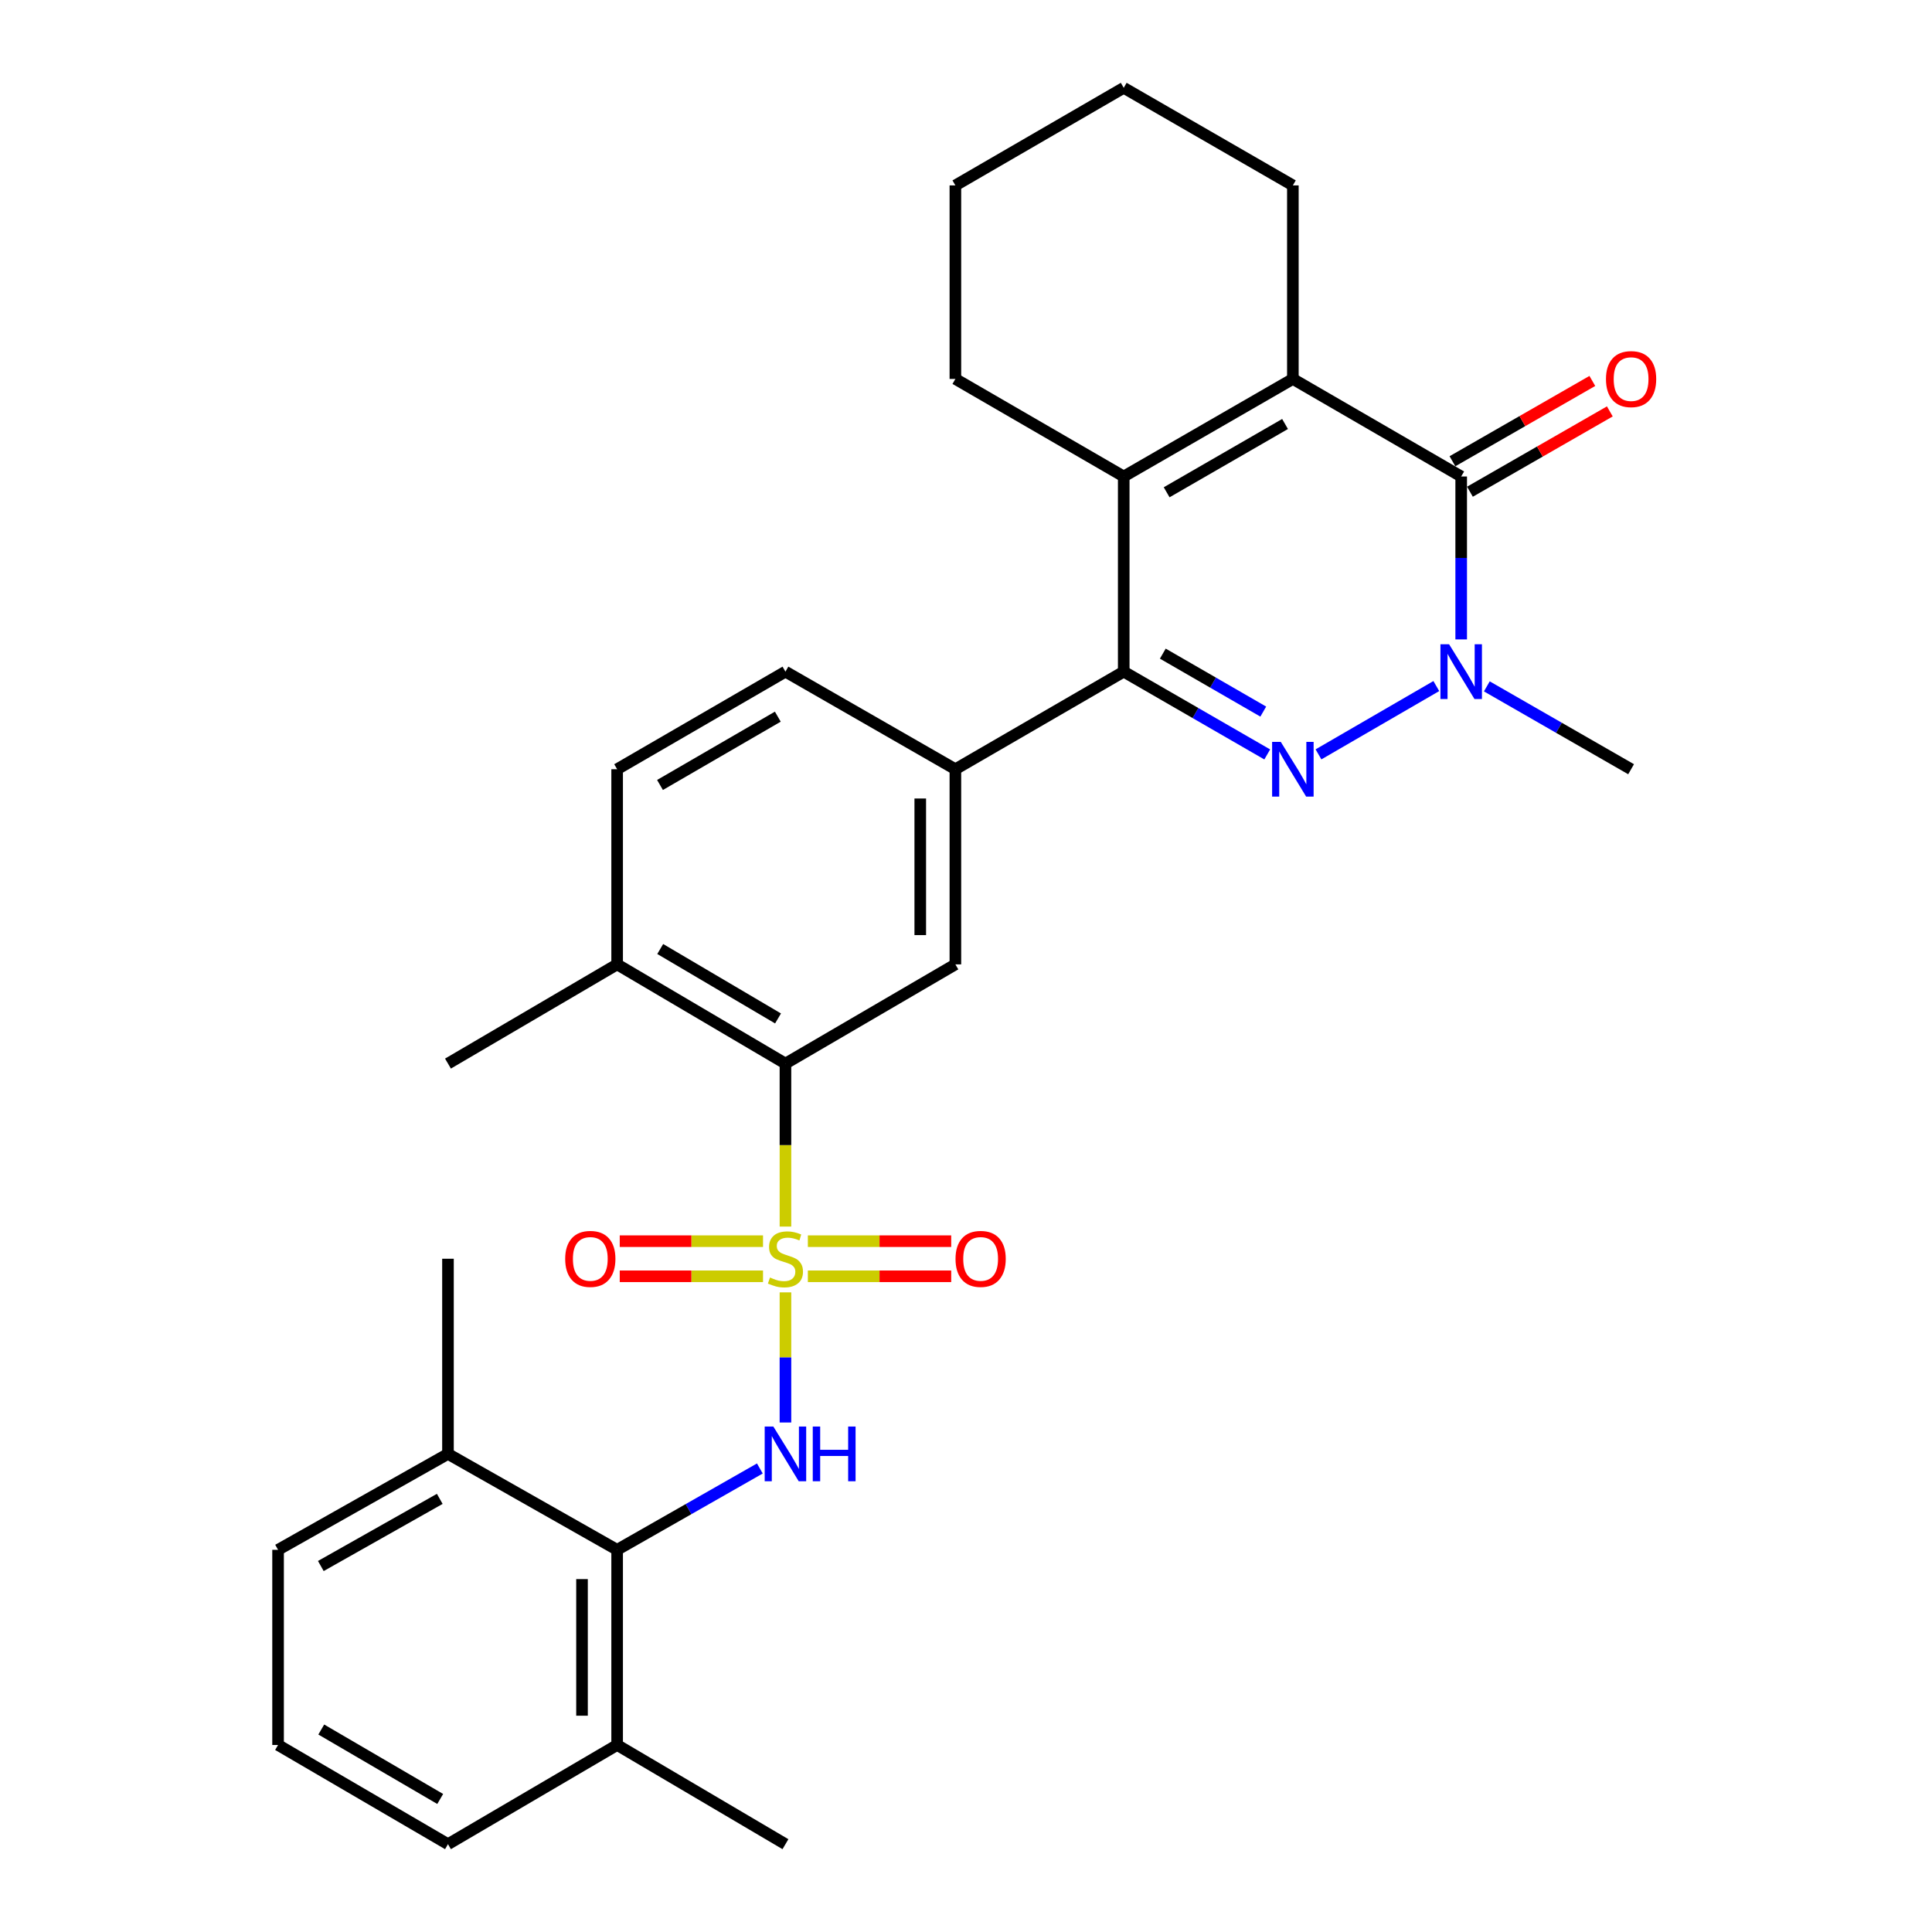 <?xml version='1.0' encoding='iso-8859-1'?>
<svg version='1.1' baseProfile='full'
              xmlns='http://www.w3.org/2000/svg'
                      xmlns:rdkit='http://www.rdkit.org/xml'
                      xmlns:xlink='http://www.w3.org/1999/xlink'
                  xml:space='preserve'
width='1000px' height='1000px' viewBox='0 0 1000 1000'>
<!-- END OF HEADER -->
<rect style='opacity:1.0;fill:#FFFFFF;stroke:none' width='1000' height='1000' x='0' y='0'> </rect>
<path class='bond-6' d='M 406.543,668.927 L 406.543,702.605' style='fill:none;fill-rule:evenodd;stroke:#CCCC00;stroke-width:6px;stroke-linecap:butt;stroke-linejoin:miter;stroke-opacity:1' />
<path class='bond-6' d='M 406.543,702.605 L 406.543,736.283' style='fill:none;fill-rule:evenodd;stroke:#0000FF;stroke-width:6px;stroke-linecap:butt;stroke-linejoin:miter;stroke-opacity:1' />
<path class='bond-7' d='M 406.543,634.877 L 406.543,592.694' style='fill:none;fill-rule:evenodd;stroke:#CCCC00;stroke-width:6px;stroke-linecap:butt;stroke-linejoin:miter;stroke-opacity:1' />
<path class='bond-7' d='M 406.543,592.694 L 406.543,550.511' style='fill:none;fill-rule:evenodd;stroke:#000000;stroke-width:6px;stroke-linecap:butt;stroke-linejoin:miter;stroke-opacity:1' />
<path class='bond-11' d='M 418.149,660.612 L 455.244,660.612' style='fill:none;fill-rule:evenodd;stroke:#CCCC00;stroke-width:6px;stroke-linecap:butt;stroke-linejoin:miter;stroke-opacity:1' />
<path class='bond-11' d='M 455.244,660.612 L 492.339,660.612' style='fill:none;fill-rule:evenodd;stroke:#FF0000;stroke-width:6px;stroke-linecap:butt;stroke-linejoin:miter;stroke-opacity:1' />
<path class='bond-11' d='M 418.149,642.432 L 455.244,642.432' style='fill:none;fill-rule:evenodd;stroke:#CCCC00;stroke-width:6px;stroke-linecap:butt;stroke-linejoin:miter;stroke-opacity:1' />
<path class='bond-11' d='M 455.244,642.432 L 492.339,642.432' style='fill:none;fill-rule:evenodd;stroke:#FF0000;stroke-width:6px;stroke-linecap:butt;stroke-linejoin:miter;stroke-opacity:1' />
<path class='bond-12' d='M 394.938,642.432 L 357.858,642.432' style='fill:none;fill-rule:evenodd;stroke:#CCCC00;stroke-width:6px;stroke-linecap:butt;stroke-linejoin:miter;stroke-opacity:1' />
<path class='bond-12' d='M 357.858,642.432 L 320.777,642.432' style='fill:none;fill-rule:evenodd;stroke:#FF0000;stroke-width:6px;stroke-linecap:butt;stroke-linejoin:miter;stroke-opacity:1' />
<path class='bond-12' d='M 394.938,660.612 L 357.858,660.612' style='fill:none;fill-rule:evenodd;stroke:#CCCC00;stroke-width:6px;stroke-linecap:butt;stroke-linejoin:miter;stroke-opacity:1' />
<path class='bond-12' d='M 357.858,660.612 L 320.777,660.612' style='fill:none;fill-rule:evenodd;stroke:#FF0000;stroke-width:6px;stroke-linecap:butt;stroke-linejoin:miter;stroke-opacity:1' />
<path class='bond-0' d='M 655.92,390.496 L 618.779,369.068' style='fill:none;fill-rule:evenodd;stroke:#0000FF;stroke-width:6px;stroke-linecap:butt;stroke-linejoin:miter;stroke-opacity:1' />
<path class='bond-0' d='M 618.779,369.068 L 581.639,347.64' style='fill:none;fill-rule:evenodd;stroke:#000000;stroke-width:6px;stroke-linecap:butt;stroke-linejoin:miter;stroke-opacity:1' />
<path class='bond-0' d='M 653.863,368.32 L 627.865,353.321' style='fill:none;fill-rule:evenodd;stroke:#0000FF;stroke-width:6px;stroke-linecap:butt;stroke-linejoin:miter;stroke-opacity:1' />
<path class='bond-0' d='M 627.865,353.321 L 601.866,338.321' style='fill:none;fill-rule:evenodd;stroke:#000000;stroke-width:6px;stroke-linecap:butt;stroke-linejoin:miter;stroke-opacity:1' />
<path class='bond-2' d='M 682.444,390.464 L 743.435,355.104' style='fill:none;fill-rule:evenodd;stroke:#0000FF;stroke-width:6px;stroke-linecap:butt;stroke-linejoin:miter;stroke-opacity:1' />
<path class='bond-1' d='M 581.639,347.64 L 494.505,398.15' style='fill:none;fill-rule:evenodd;stroke:#000000;stroke-width:6px;stroke-linecap:butt;stroke-linejoin:miter;stroke-opacity:1' />
<path class='bond-5' d='M 581.639,347.64 L 581.639,246.629' style='fill:none;fill-rule:evenodd;stroke:#000000;stroke-width:6px;stroke-linecap:butt;stroke-linejoin:miter;stroke-opacity:1' />
<path class='bond-19' d='M 769.585,355.265 L 806.919,376.708' style='fill:none;fill-rule:evenodd;stroke:#0000FF;stroke-width:6px;stroke-linecap:butt;stroke-linejoin:miter;stroke-opacity:1' />
<path class='bond-19' d='M 806.919,376.708 L 844.252,398.15' style='fill:none;fill-rule:evenodd;stroke:#000000;stroke-width:6px;stroke-linecap:butt;stroke-linejoin:miter;stroke-opacity:1' />
<path class='bond-32' d='M 756.31,330.955 L 756.31,288.792' style='fill:none;fill-rule:evenodd;stroke:#0000FF;stroke-width:6px;stroke-linecap:butt;stroke-linejoin:miter;stroke-opacity:1' />
<path class='bond-32' d='M 756.31,288.792 L 756.31,246.629' style='fill:none;fill-rule:evenodd;stroke:#000000;stroke-width:6px;stroke-linecap:butt;stroke-linejoin:miter;stroke-opacity:1' />
<path class='bond-3' d='M 756.31,246.629 L 669.186,196.138' style='fill:none;fill-rule:evenodd;stroke:#000000;stroke-width:6px;stroke-linecap:butt;stroke-linejoin:miter;stroke-opacity:1' />
<path class='bond-13' d='M 760.836,254.512 L 797.039,233.726' style='fill:none;fill-rule:evenodd;stroke:#000000;stroke-width:6px;stroke-linecap:butt;stroke-linejoin:miter;stroke-opacity:1' />
<path class='bond-13' d='M 797.039,233.726 L 833.243,212.941' style='fill:none;fill-rule:evenodd;stroke:#FF0000;stroke-width:6px;stroke-linecap:butt;stroke-linejoin:miter;stroke-opacity:1' />
<path class='bond-13' d='M 751.784,238.745 L 787.987,217.96' style='fill:none;fill-rule:evenodd;stroke:#000000;stroke-width:6px;stroke-linecap:butt;stroke-linejoin:miter;stroke-opacity:1' />
<path class='bond-13' d='M 787.987,217.96 L 824.191,197.174' style='fill:none;fill-rule:evenodd;stroke:#FF0000;stroke-width:6px;stroke-linecap:butt;stroke-linejoin:miter;stroke-opacity:1' />
<path class='bond-4' d='M 669.186,196.138 L 581.639,246.629' style='fill:none;fill-rule:evenodd;stroke:#000000;stroke-width:6px;stroke-linecap:butt;stroke-linejoin:miter;stroke-opacity:1' />
<path class='bond-4' d='M 665.137,219.461 L 603.853,254.804' style='fill:none;fill-rule:evenodd;stroke:#000000;stroke-width:6px;stroke-linecap:butt;stroke-linejoin:miter;stroke-opacity:1' />
<path class='bond-20' d='M 669.186,196.138 L 669.186,95.965' style='fill:none;fill-rule:evenodd;stroke:#000000;stroke-width:6px;stroke-linecap:butt;stroke-linejoin:miter;stroke-opacity:1' />
<path class='bond-21' d='M 581.639,246.629 L 494.505,196.138' style='fill:none;fill-rule:evenodd;stroke:#000000;stroke-width:6px;stroke-linecap:butt;stroke-linejoin:miter;stroke-opacity:1' />
<path class='bond-9' d='M 393.296,760.083 L 356.363,781.134' style='fill:none;fill-rule:evenodd;stroke:#0000FF;stroke-width:6px;stroke-linecap:butt;stroke-linejoin:miter;stroke-opacity:1' />
<path class='bond-9' d='M 356.363,781.134 L 319.43,802.185' style='fill:none;fill-rule:evenodd;stroke:#000000;stroke-width:6px;stroke-linecap:butt;stroke-linejoin:miter;stroke-opacity:1' />
<path class='bond-10' d='M 406.543,550.511 L 494.505,499.162' style='fill:none;fill-rule:evenodd;stroke:#000000;stroke-width:6px;stroke-linecap:butt;stroke-linejoin:miter;stroke-opacity:1' />
<path class='bond-14' d='M 406.543,550.511 L 319.43,499.162' style='fill:none;fill-rule:evenodd;stroke:#000000;stroke-width:6px;stroke-linecap:butt;stroke-linejoin:miter;stroke-opacity:1' />
<path class='bond-14' d='M 402.708,527.146 L 341.729,491.202' style='fill:none;fill-rule:evenodd;stroke:#000000;stroke-width:6px;stroke-linecap:butt;stroke-linejoin:miter;stroke-opacity:1' />
<path class='bond-8' d='M 494.505,398.15 L 494.505,499.162' style='fill:none;fill-rule:evenodd;stroke:#000000;stroke-width:6px;stroke-linecap:butt;stroke-linejoin:miter;stroke-opacity:1' />
<path class='bond-8' d='M 476.325,413.302 L 476.325,484.01' style='fill:none;fill-rule:evenodd;stroke:#000000;stroke-width:6px;stroke-linecap:butt;stroke-linejoin:miter;stroke-opacity:1' />
<path class='bond-30' d='M 494.505,398.15 L 406.543,347.64' style='fill:none;fill-rule:evenodd;stroke:#000000;stroke-width:6px;stroke-linecap:butt;stroke-linejoin:miter;stroke-opacity:1' />
<path class='bond-16' d='M 319.43,802.185 L 319.43,903.196' style='fill:none;fill-rule:evenodd;stroke:#000000;stroke-width:6px;stroke-linecap:butt;stroke-linejoin:miter;stroke-opacity:1' />
<path class='bond-16' d='M 301.249,817.337 L 301.249,888.045' style='fill:none;fill-rule:evenodd;stroke:#000000;stroke-width:6px;stroke-linecap:butt;stroke-linejoin:miter;stroke-opacity:1' />
<path class='bond-17' d='M 319.43,802.185 L 231.872,752.533' style='fill:none;fill-rule:evenodd;stroke:#000000;stroke-width:6px;stroke-linecap:butt;stroke-linejoin:miter;stroke-opacity:1' />
<path class='bond-18' d='M 319.43,499.162 L 319.43,398.15' style='fill:none;fill-rule:evenodd;stroke:#000000;stroke-width:6px;stroke-linecap:butt;stroke-linejoin:miter;stroke-opacity:1' />
<path class='bond-25' d='M 319.43,499.162 L 231.872,550.511' style='fill:none;fill-rule:evenodd;stroke:#000000;stroke-width:6px;stroke-linecap:butt;stroke-linejoin:miter;stroke-opacity:1' />
<path class='bond-15' d='M 406.543,347.64 L 319.43,398.15' style='fill:none;fill-rule:evenodd;stroke:#000000;stroke-width:6px;stroke-linecap:butt;stroke-linejoin:miter;stroke-opacity:1' />
<path class='bond-15' d='M 402.595,370.944 L 341.616,406.301' style='fill:none;fill-rule:evenodd;stroke:#000000;stroke-width:6px;stroke-linecap:butt;stroke-linejoin:miter;stroke-opacity:1' />
<path class='bond-24' d='M 319.43,903.196 L 231.872,954.545' style='fill:none;fill-rule:evenodd;stroke:#000000;stroke-width:6px;stroke-linecap:butt;stroke-linejoin:miter;stroke-opacity:1' />
<path class='bond-27' d='M 319.43,903.196 L 406.543,954.545' style='fill:none;fill-rule:evenodd;stroke:#000000;stroke-width:6px;stroke-linecap:butt;stroke-linejoin:miter;stroke-opacity:1' />
<path class='bond-23' d='M 231.872,752.533 L 143.93,802.185' style='fill:none;fill-rule:evenodd;stroke:#000000;stroke-width:6px;stroke-linecap:butt;stroke-linejoin:miter;stroke-opacity:1' />
<path class='bond-23' d='M 227.619,775.812 L 166.06,810.569' style='fill:none;fill-rule:evenodd;stroke:#000000;stroke-width:6px;stroke-linecap:butt;stroke-linejoin:miter;stroke-opacity:1' />
<path class='bond-26' d='M 231.872,752.533 L 231.872,651.522' style='fill:none;fill-rule:evenodd;stroke:#000000;stroke-width:6px;stroke-linecap:butt;stroke-linejoin:miter;stroke-opacity:1' />
<path class='bond-33' d='M 669.186,95.965 L 581.639,45.455' style='fill:none;fill-rule:evenodd;stroke:#000000;stroke-width:6px;stroke-linecap:butt;stroke-linejoin:miter;stroke-opacity:1' />
<path class='bond-29' d='M 494.505,196.138 L 494.505,95.965' style='fill:none;fill-rule:evenodd;stroke:#000000;stroke-width:6px;stroke-linecap:butt;stroke-linejoin:miter;stroke-opacity:1' />
<path class='bond-22' d='M 143.93,903.196 L 143.93,802.185' style='fill:none;fill-rule:evenodd;stroke:#000000;stroke-width:6px;stroke-linecap:butt;stroke-linejoin:miter;stroke-opacity:1' />
<path class='bond-31' d='M 143.93,903.196 L 231.872,954.545' style='fill:none;fill-rule:evenodd;stroke:#000000;stroke-width:6px;stroke-linecap:butt;stroke-linejoin:miter;stroke-opacity:1' />
<path class='bond-31' d='M 166.288,895.199 L 227.848,931.143' style='fill:none;fill-rule:evenodd;stroke:#000000;stroke-width:6px;stroke-linecap:butt;stroke-linejoin:miter;stroke-opacity:1' />
<path class='bond-28' d='M 581.639,45.455 L 494.505,95.965' style='fill:none;fill-rule:evenodd;stroke:#000000;stroke-width:6px;stroke-linecap:butt;stroke-linejoin:miter;stroke-opacity:1' />
<path  class='atom-0' d='M 398.543 661.242
Q 398.863 661.362, 400.183 661.922
Q 401.503 662.482, 402.943 662.842
Q 404.423 663.162, 405.863 663.162
Q 408.543 663.162, 410.103 661.882
Q 411.663 660.562, 411.663 658.282
Q 411.663 656.722, 410.863 655.762
Q 410.103 654.802, 408.903 654.282
Q 407.703 653.762, 405.703 653.162
Q 403.183 652.402, 401.663 651.682
Q 400.183 650.962, 399.103 649.442
Q 398.063 647.922, 398.063 645.362
Q 398.063 641.802, 400.463 639.602
Q 402.903 637.402, 407.703 637.402
Q 410.983 637.402, 414.703 638.962
L 413.783 642.042
Q 410.383 640.642, 407.823 640.642
Q 405.063 640.642, 403.543 641.802
Q 402.023 642.922, 402.063 644.882
Q 402.063 646.402, 402.823 647.322
Q 403.623 648.242, 404.743 648.762
Q 405.903 649.282, 407.823 649.882
Q 410.383 650.682, 411.903 651.482
Q 413.423 652.282, 414.503 653.922
Q 415.623 655.522, 415.623 658.282
Q 415.623 662.202, 412.983 664.322
Q 410.383 666.402, 406.023 666.402
Q 403.503 666.402, 401.583 665.842
Q 399.703 665.322, 397.463 664.402
L 398.543 661.242
' fill='#CCCC00'/>
<path  class='atom-1' d='M 662.926 383.99
L 672.206 398.99
Q 673.126 400.47, 674.606 403.15
Q 676.086 405.83, 676.166 405.99
L 676.166 383.99
L 679.926 383.99
L 679.926 412.31
L 676.046 412.31
L 666.086 395.91
Q 664.926 393.99, 663.686 391.79
Q 662.486 389.59, 662.126 388.91
L 662.126 412.31
L 658.446 412.31
L 658.446 383.99
L 662.926 383.99
' fill='#0000FF'/>
<path  class='atom-3' d='M 750.05 333.48
L 759.33 348.48
Q 760.25 349.96, 761.73 352.64
Q 763.21 355.32, 763.29 355.48
L 763.29 333.48
L 767.05 333.48
L 767.05 361.8
L 763.17 361.8
L 753.21 345.4
Q 752.05 343.48, 750.81 341.28
Q 749.61 339.08, 749.25 338.4
L 749.25 361.8
L 745.57 361.8
L 745.57 333.48
L 750.05 333.48
' fill='#0000FF'/>
<path  class='atom-7' d='M 400.283 738.373
L 409.563 753.373
Q 410.483 754.853, 411.963 757.533
Q 413.443 760.213, 413.523 760.373
L 413.523 738.373
L 417.283 738.373
L 417.283 766.693
L 413.403 766.693
L 403.443 750.293
Q 402.283 748.373, 401.043 746.173
Q 399.843 743.973, 399.483 743.293
L 399.483 766.693
L 395.803 766.693
L 395.803 738.373
L 400.283 738.373
' fill='#0000FF'/>
<path  class='atom-7' d='M 420.683 738.373
L 424.523 738.373
L 424.523 750.413
L 439.003 750.413
L 439.003 738.373
L 442.843 738.373
L 442.843 766.693
L 439.003 766.693
L 439.003 753.613
L 424.523 753.613
L 424.523 766.693
L 420.683 766.693
L 420.683 738.373
' fill='#0000FF'/>
<path  class='atom-12' d='M 494.575 651.602
Q 494.575 644.802, 497.935 641.002
Q 501.295 637.202, 507.575 637.202
Q 513.855 637.202, 517.215 641.002
Q 520.575 644.802, 520.575 651.602
Q 520.575 658.482, 517.175 662.402
Q 513.775 666.282, 507.575 666.282
Q 501.335 666.282, 497.935 662.402
Q 494.575 658.522, 494.575 651.602
M 507.575 663.082
Q 511.895 663.082, 514.215 660.202
Q 516.575 657.282, 516.575 651.602
Q 516.575 646.042, 514.215 643.242
Q 511.895 640.402, 507.575 640.402
Q 503.255 640.402, 500.895 643.202
Q 498.575 646.002, 498.575 651.602
Q 498.575 657.322, 500.895 660.202
Q 503.255 663.082, 507.575 663.082
' fill='#FF0000'/>
<path  class='atom-13' d='M 292.542 651.602
Q 292.542 644.802, 295.902 641.002
Q 299.262 637.202, 305.542 637.202
Q 311.822 637.202, 315.182 641.002
Q 318.542 644.802, 318.542 651.602
Q 318.542 658.482, 315.142 662.402
Q 311.742 666.282, 305.542 666.282
Q 299.302 666.282, 295.902 662.402
Q 292.542 658.522, 292.542 651.602
M 305.542 663.082
Q 309.862 663.082, 312.182 660.202
Q 314.542 657.282, 314.542 651.602
Q 314.542 646.042, 312.182 643.242
Q 309.862 640.402, 305.542 640.402
Q 301.222 640.402, 298.862 643.202
Q 296.542 646.002, 296.542 651.602
Q 296.542 657.322, 298.862 660.202
Q 301.222 663.082, 305.542 663.082
' fill='#FF0000'/>
<path  class='atom-14' d='M 831.252 196.218
Q 831.252 189.418, 834.612 185.618
Q 837.972 181.818, 844.252 181.818
Q 850.532 181.818, 853.892 185.618
Q 857.252 189.418, 857.252 196.218
Q 857.252 203.098, 853.852 207.018
Q 850.452 210.898, 844.252 210.898
Q 838.012 210.898, 834.612 207.018
Q 831.252 203.138, 831.252 196.218
M 844.252 207.698
Q 848.572 207.698, 850.892 204.818
Q 853.252 201.898, 853.252 196.218
Q 853.252 190.658, 850.892 187.858
Q 848.572 185.018, 844.252 185.018
Q 839.932 185.018, 837.572 187.818
Q 835.252 190.618, 835.252 196.218
Q 835.252 201.938, 837.572 204.818
Q 839.932 207.698, 844.252 207.698
' fill='#FF0000'/>
</svg>
